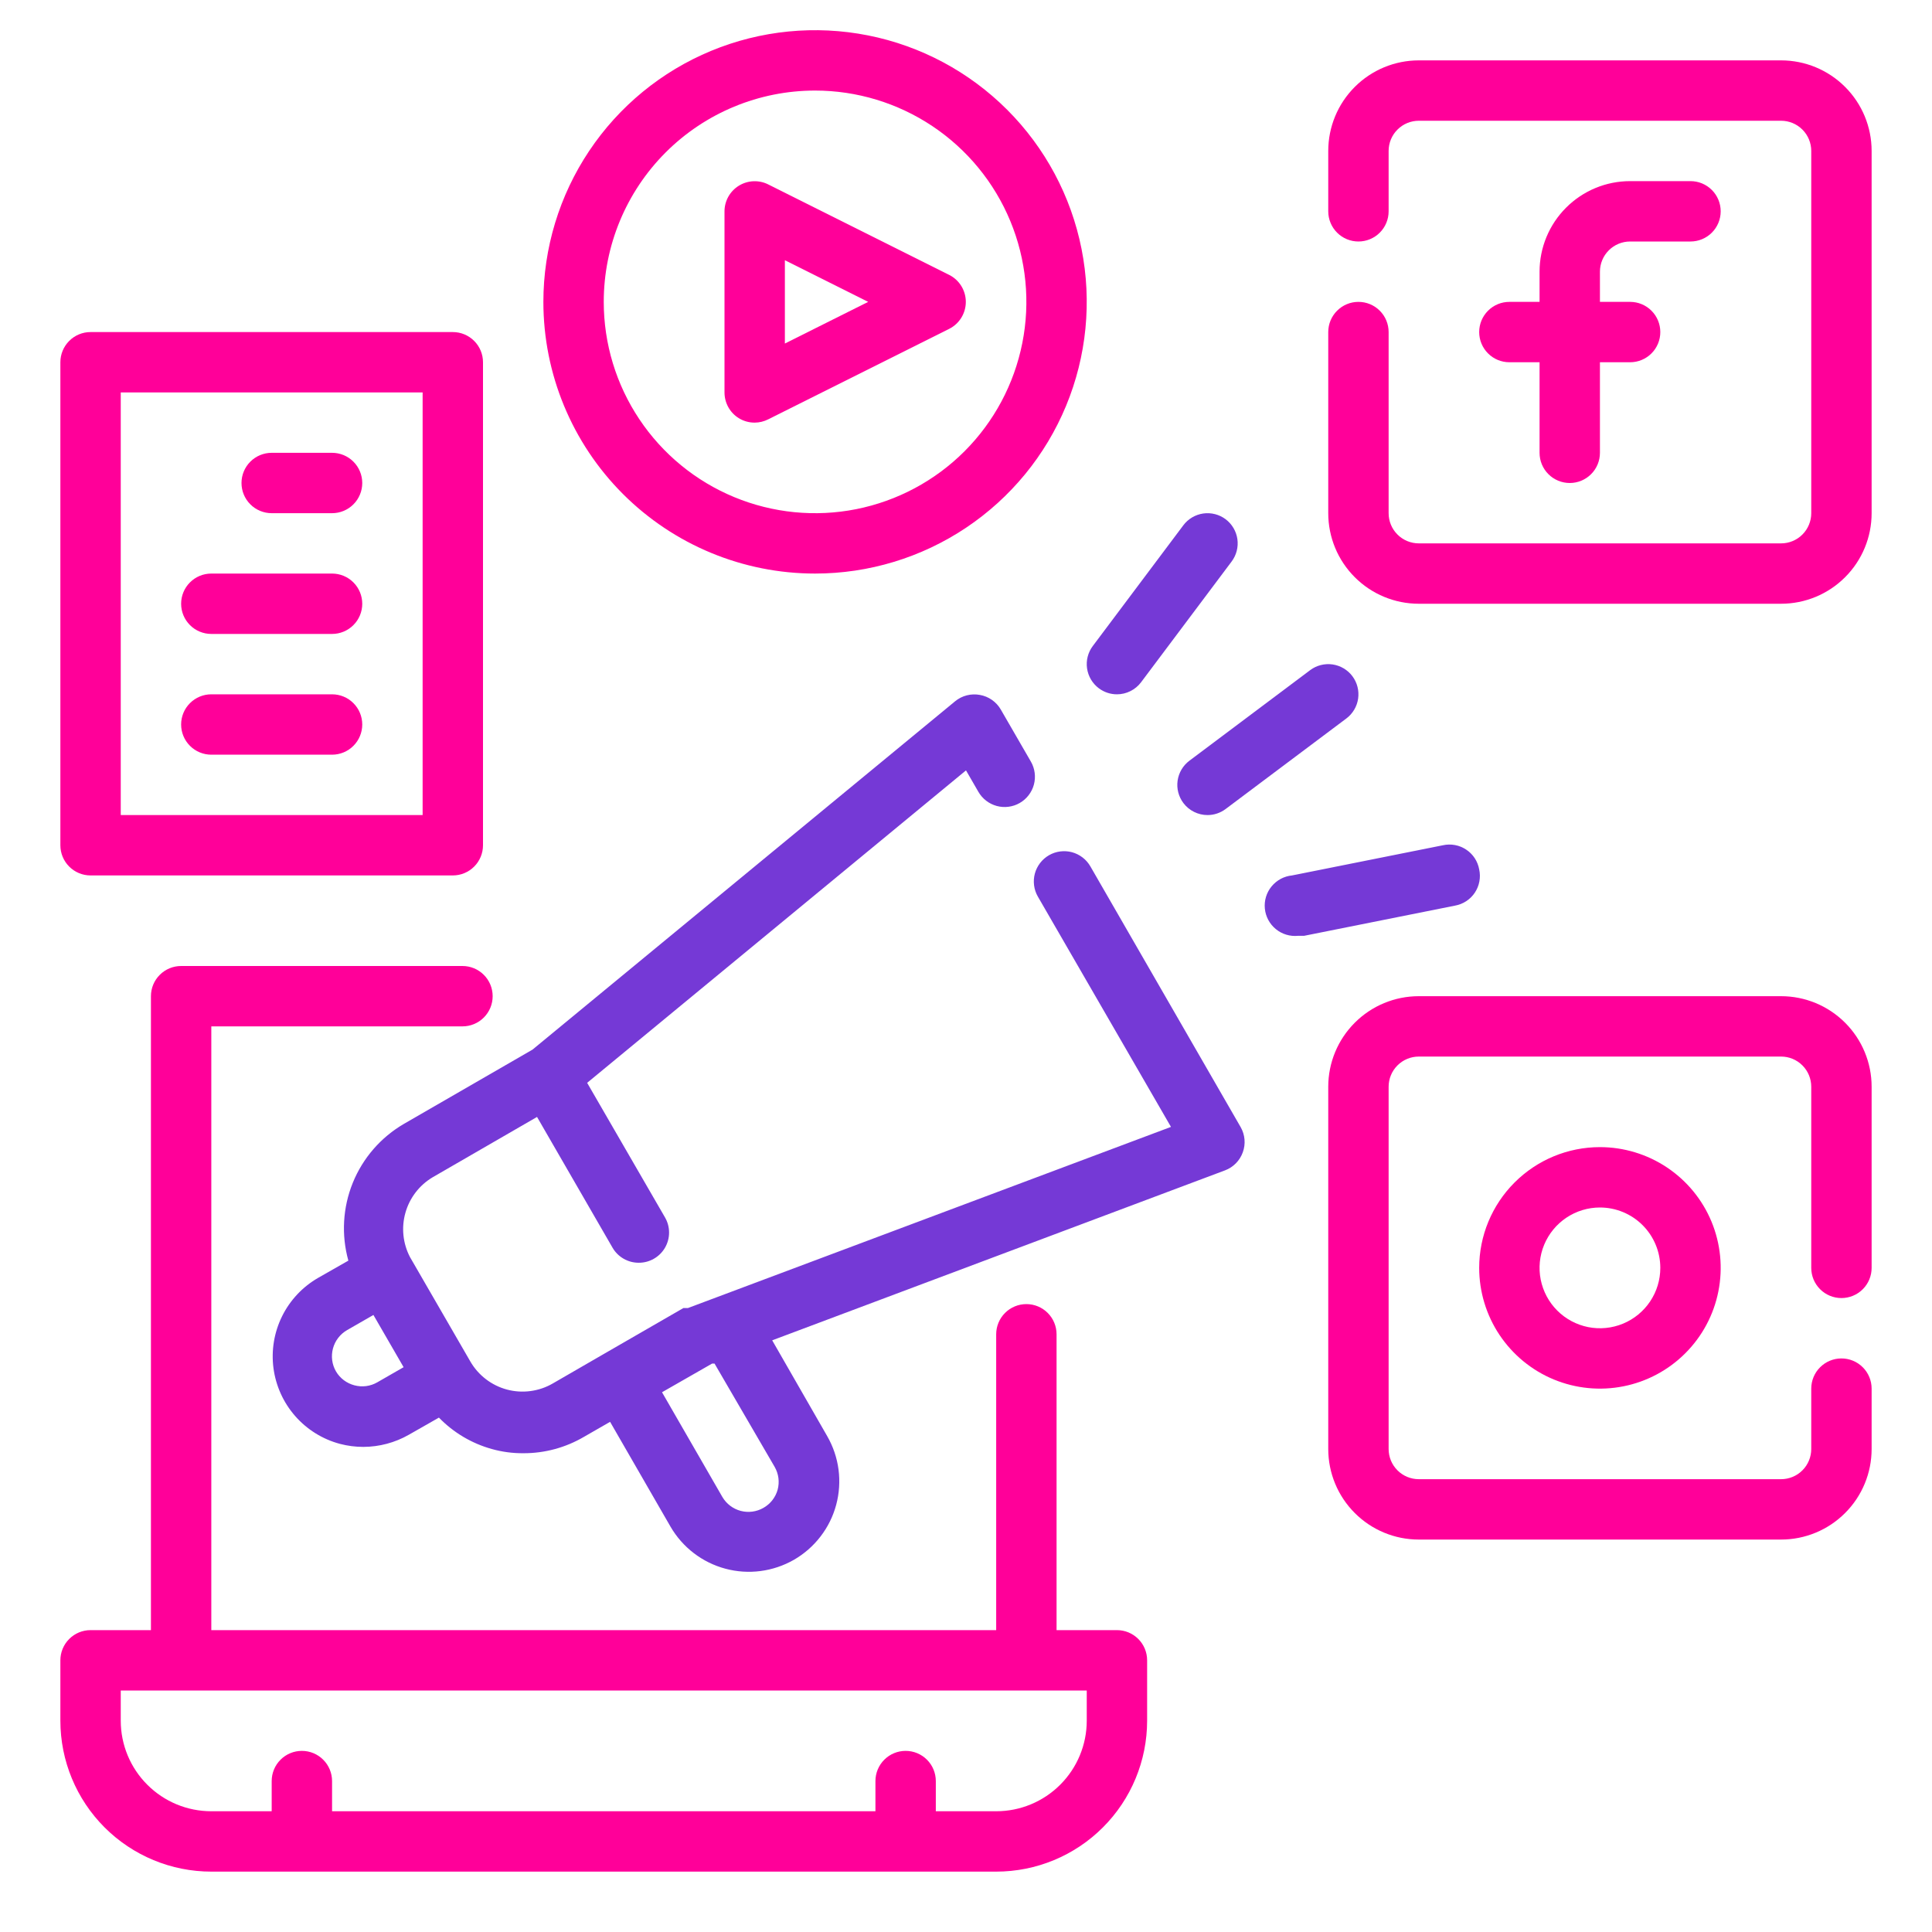 <?xml version="1.0" encoding="UTF-8"?> <svg xmlns="http://www.w3.org/2000/svg" width="64" height="64" viewBox="0 0 64 64" fill="none"> <path d="M37 54H35V44.2C35 43.935 34.895 43.68 34.707 43.493C34.52 43.305 34.265 43.2 34 43.2C33.735 43.2 33.48 43.305 33.293 43.493C33.105 43.68 33 43.935 33 44.2V54H7V34H15.32C15.585 34 15.84 33.895 16.027 33.707C16.215 33.52 16.32 33.265 16.32 33C16.32 32.735 16.215 32.48 16.027 32.293C15.84 32.105 15.585 32 15.32 32H6C5.735 32 5.48 32.105 5.293 32.293C5.105 32.48 5 32.735 5 33V54H3C2.735 54 2.48 54.105 2.293 54.293C2.105 54.48 2 54.735 2 55V57C2 58.326 2.527 59.598 3.464 60.535C4.402 61.473 5.674 62 7 62H33C34.326 62 35.598 61.473 36.535 60.535C37.473 59.598 38 58.326 38 57V55C38 54.735 37.895 54.48 37.707 54.293C37.52 54.105 37.265 54 37 54ZM36 57C36 57.796 35.684 58.559 35.121 59.121C34.559 59.684 33.796 60 33 60H31V59C31 58.735 30.895 58.48 30.707 58.293C30.52 58.105 30.265 58 30 58C29.735 58 29.48 58.105 29.293 58.293C29.105 58.48 29 58.735 29 59V60H11V59C11 58.735 10.895 58.48 10.707 58.293C10.52 58.105 10.265 58 10 58C9.735 58 9.48 58.105 9.293 58.293C9.105 58.48 9 58.735 9 59V60H7C6.204 60 5.441 59.684 4.879 59.121C4.316 58.559 4 57.796 4 57V56H36V57Z" fill="#FF0099"></path> <path d="M54 8H56C56.265 8 56.52 7.895 56.707 7.707C56.895 7.52 57 7.265 57 7C57 6.735 56.895 6.48 56.707 6.293C56.52 6.105 56.265 6 56 6H54C53.204 6 52.441 6.316 51.879 6.879C51.316 7.441 51 8.204 51 9V10H50C49.735 10 49.48 10.105 49.293 10.293C49.105 10.48 49 10.735 49 11C49 11.265 49.105 11.52 49.293 11.707C49.48 11.895 49.735 12 50 12H51V15C51 15.265 51.105 15.52 51.293 15.707C51.48 15.895 51.735 16 52 16C52.265 16 52.52 15.895 52.707 15.707C52.895 15.52 53 15.265 53 15V12H54C54.265 12 54.52 11.895 54.707 11.707C54.895 11.52 55 11.265 55 11C55 10.735 54.895 10.48 54.707 10.293C54.52 10.105 54.265 10 54 10H53V9C53 8.735 53.105 8.48 53.293 8.293C53.48 8.105 53.735 8 54 8Z" fill="#FF0099"></path> <path d="M59 2H47C46.204 2 45.441 2.316 44.879 2.879C44.316 3.441 44 4.204 44 5V7C44 7.265 44.105 7.52 44.293 7.707C44.48 7.895 44.735 8 45 8C45.265 8 45.52 7.895 45.707 7.707C45.895 7.52 46 7.265 46 7V5C46 4.735 46.105 4.48 46.293 4.293C46.48 4.105 46.735 4 47 4H59C59.265 4 59.52 4.105 59.707 4.293C59.895 4.48 60 4.735 60 5V17C60 17.265 59.895 17.52 59.707 17.707C59.52 17.895 59.265 18 59 18H47C46.735 18 46.48 17.895 46.293 17.707C46.105 17.52 46 17.265 46 17V11C46 10.735 45.895 10.48 45.707 10.293C45.52 10.105 45.265 10 45 10C44.735 10 44.48 10.105 44.293 10.293C44.105 10.48 44 10.735 44 11V17C44 17.796 44.316 18.559 44.879 19.121C45.441 19.684 46.204 20 47 20H59C59.796 20 60.559 19.684 61.121 19.121C61.684 18.559 62 17.796 62 17V5C62 4.204 61.684 3.441 61.121 2.879C60.559 2.316 59.796 2 59 2Z" fill="#FF0099"></path> <path d="M49 42C49 42.791 49.235 43.565 49.674 44.222C50.114 44.88 50.738 45.393 51.469 45.696C52.2 45.998 53.004 46.078 53.78 45.923C54.556 45.769 55.269 45.388 55.828 44.828C56.388 44.269 56.769 43.556 56.923 42.78C57.078 42.004 56.998 41.2 56.696 40.469C56.393 39.738 55.88 39.114 55.222 38.674C54.565 38.235 53.791 38 53 38C51.939 38 50.922 38.421 50.172 39.172C49.421 39.922 49 40.939 49 42ZM55 42C55 42.396 54.883 42.782 54.663 43.111C54.443 43.44 54.131 43.696 53.765 43.848C53.4 43.999 52.998 44.039 52.61 43.962C52.222 43.884 51.865 43.694 51.586 43.414C51.306 43.135 51.116 42.778 51.038 42.39C50.961 42.002 51.001 41.6 51.152 41.235C51.304 40.869 51.56 40.557 51.889 40.337C52.218 40.117 52.604 40 53 40C53.53 40 54.039 40.211 54.414 40.586C54.789 40.961 55 41.47 55 42Z" fill="#FF0099"></path> <path d="M59 33H47C46.204 33 45.441 33.316 44.879 33.879C44.316 34.441 44 35.204 44 36V48C44 48.796 44.316 49.559 44.879 50.121C45.441 50.684 46.204 51 47 51H59C59.796 51 60.559 50.684 61.121 50.121C61.684 49.559 62 48.796 62 48V46C62 45.735 61.895 45.48 61.707 45.293C61.52 45.105 61.265 45 61 45C60.735 45 60.48 45.105 60.293 45.293C60.105 45.48 60 45.735 60 46V48C60 48.265 59.895 48.52 59.707 48.707C59.52 48.895 59.265 49 59 49H47C46.735 49 46.48 48.895 46.293 48.707C46.105 48.52 46 48.265 46 48V36C46 35.735 46.105 35.48 46.293 35.293C46.48 35.105 46.735 35 47 35H59C59.265 35 59.52 35.105 59.707 35.293C59.895 35.48 60 35.735 60 36V42C60 42.265 60.105 42.52 60.293 42.707C60.48 42.895 60.735 43 61 43C61.265 43 61.52 42.895 61.707 42.707C61.895 42.52 62 42.265 62 42V36C62 35.204 61.684 34.441 61.121 33.879C60.559 33.316 59.796 33 59 33Z" fill="#FF0099"></path> <path d="M24.47 13.85C24.629 13.949 24.813 14.001 25 14C25.157 13.999 25.311 13.961 25.45 13.89L31.45 10.89C31.614 10.806 31.751 10.679 31.847 10.522C31.943 10.365 31.994 10.184 31.994 10C31.994 9.816 31.943 9.636 31.847 9.478C31.751 9.321 31.614 9.194 31.45 9.11L25.45 6.11C25.298 6.033 25.128 5.997 24.958 6.004C24.788 6.011 24.622 6.062 24.477 6.151C24.332 6.24 24.212 6.365 24.128 6.513C24.045 6.662 24 6.83 24 7V13C24 13.17 24.043 13.337 24.125 13.486C24.207 13.635 24.326 13.76 24.47 13.85ZM26 8.62L28.76 10L26 11.38V8.62Z" fill="#FF0099"></path> <path d="M27 19C28.78 19 30.52 18.472 32 17.483C33.48 16.494 34.634 15.089 35.315 13.444C35.996 11.8 36.174 9.99 35.827 8.244C35.48 6.498 34.623 4.895 33.364 3.636C32.105 2.377 30.502 1.52 28.756 1.173C27.01 0.826 25.2 1.004 23.556 1.685C21.911 2.366 20.506 3.52 19.517 5C18.528 6.48 18 8.22 18 10C18 12.387 18.948 14.676 20.636 16.364C22.324 18.052 24.613 19 27 19ZM27 3C28.384 3 29.738 3.411 30.889 4.18C32.04 4.949 32.937 6.042 33.467 7.321C33.997 8.6 34.136 10.008 33.865 11.366C33.595 12.723 32.929 13.971 31.95 14.95C30.971 15.929 29.724 16.595 28.366 16.866C27.008 17.136 25.6 16.997 24.321 16.467C23.042 15.937 21.949 15.04 21.18 13.889C20.41 12.738 20 11.384 20 10C20 8.143 20.738 6.363 22.05 5.05C23.363 3.737 25.143 3 27 3Z" fill="#FF0099"></path> <path d="M37 23C37.155 23 37.308 22.964 37.447 22.894C37.586 22.825 37.707 22.724 37.8 22.6L40.8 18.6C40.959 18.388 41.027 18.121 40.99 17.859C40.952 17.596 40.812 17.359 40.6 17.2C40.388 17.041 40.121 16.973 39.859 17.01C39.596 17.048 39.359 17.188 39.2 17.4L36.2 21.4C36.041 21.612 35.972 21.879 36.01 22.141C36.048 22.404 36.188 22.641 36.4 22.8C36.573 22.93 36.784 23 37 23Z" fill="#7539D6"></path> <path d="M39.2 26.6C39.293 26.724 39.414 26.825 39.553 26.894C39.692 26.964 39.845 27 40 27C40.216 27 40.427 26.93 40.6 26.8L44.6 23.8C44.812 23.641 44.952 23.404 44.99 23.141C45.027 22.879 44.959 22.612 44.8 22.4C44.641 22.188 44.404 22.048 44.141 22.01C43.879 21.973 43.612 22.041 43.4 22.2L39.4 25.2C39.188 25.359 39.048 25.596 39.01 25.859C38.972 26.121 39.041 26.388 39.2 26.6Z" fill="#7539D6"></path> <path d="M49 28.8C48.976 28.668 48.926 28.541 48.852 28.428C48.778 28.316 48.682 28.219 48.57 28.145C48.458 28.07 48.332 28.018 48.2 27.994C48.068 27.969 47.931 27.971 47.8 28L42.8 29C42.669 29.013 42.541 29.052 42.425 29.114C42.309 29.177 42.206 29.262 42.122 29.364C41.953 29.57 41.873 29.835 41.9 30.1C41.926 30.365 42.057 30.609 42.264 30.778C42.47 30.947 42.735 31.027 43 31H43.2L48.2 30C48.333 29.976 48.459 29.926 48.572 29.852C48.684 29.778 48.781 29.683 48.856 29.57C48.93 29.458 48.982 29.332 49.006 29.2C49.031 29.068 49.029 28.932 49 28.8Z" fill="#7539D6"></path> <path d="M3 29H15C15.265 29 15.52 28.895 15.707 28.707C15.895 28.52 16 28.265 16 28V12C16 11.735 15.895 11.48 15.707 11.293C15.52 11.105 15.265 11 15 11H3C2.735 11 2.48 11.105 2.293 11.293C2.105 11.48 2 11.735 2 12V28C2 28.265 2.105 28.52 2.293 28.707C2.48 28.895 2.735 29 3 29ZM4 13H14V27H4V13Z" fill="#FF0099"></path> <path d="M11 15H9C8.735 15 8.48 15.105 8.293 15.293C8.105 15.48 8 15.735 8 16C8 16.265 8.105 16.52 8.293 16.707C8.48 16.895 8.735 17 9 17H11C11.265 17 11.52 16.895 11.707 16.707C11.895 16.52 12 16.265 12 16C12 15.735 11.895 15.48 11.707 15.293C11.52 15.105 11.265 15 11 15Z" fill="#FF0099"></path> <path d="M11 19H7C6.735 19 6.48 19.105 6.293 19.293C6.105 19.48 6 19.735 6 20C6 20.265 6.105 20.52 6.293 20.707C6.48 20.895 6.735 21 7 21H11C11.265 21 11.52 20.895 11.707 20.707C11.895 20.52 12 20.265 12 20C12 19.735 11.895 19.48 11.707 19.293C11.52 19.105 11.265 19 11 19Z" fill="#FF0099"></path> <path d="M11 23H7C6.735 23 6.48 23.105 6.293 23.293C6.105 23.48 6 23.735 6 24C6 24.265 6.105 24.52 6.293 24.707C6.48 24.895 6.735 25 7 25H11C11.265 25 11.52 24.895 11.707 24.707C11.895 24.52 12 24.265 12 24C12 23.735 11.895 23.48 11.707 23.293C11.52 23.105 11.265 23 11 23Z" fill="#FF0099"></path> <path d="M36.12 28.7C36.054 28.586 35.967 28.485 35.862 28.405C35.758 28.325 35.639 28.266 35.512 28.231C35.385 28.197 35.252 28.188 35.121 28.205C34.99 28.222 34.864 28.264 34.75 28.33C34.636 28.396 34.536 28.483 34.455 28.588C34.375 28.692 34.316 28.811 34.281 28.938C34.247 29.066 34.238 29.198 34.255 29.329C34.272 29.46 34.314 29.586 34.38 29.7L38.79 37.33L22.79 43.33C22.79 43.33 22.79 43.33 22.72 43.33H22.64L20.04 44.83L18.31 45.83C18.082 45.962 17.831 46.047 17.57 46.081C17.309 46.116 17.044 46.098 16.79 46.03C16.28 45.892 15.845 45.558 15.58 45.1L13.58 41.64C13.345 41.187 13.291 40.662 13.431 40.171C13.57 39.68 13.892 39.261 14.33 39L17.79 37L20.29 41.33C20.378 41.483 20.505 41.609 20.658 41.697C20.811 41.785 20.984 41.831 21.16 41.83C21.336 41.831 21.509 41.785 21.662 41.697C21.814 41.61 21.941 41.484 22.029 41.332C22.117 41.18 22.164 41.007 22.164 40.831C22.164 40.655 22.118 40.482 22.03 40.33L19.45 35.87L32 25.52L32.41 26.23C32.476 26.344 32.563 26.444 32.668 26.525C32.772 26.605 32.891 26.664 33.019 26.699C33.146 26.733 33.278 26.742 33.409 26.725C33.54 26.708 33.666 26.666 33.78 26.6C33.894 26.534 33.995 26.447 34.075 26.342C34.155 26.238 34.215 26.119 34.249 25.992C34.283 25.864 34.292 25.732 34.275 25.601C34.258 25.47 34.216 25.344 34.15 25.23L33.15 23.5C33.077 23.375 32.977 23.267 32.858 23.184C32.739 23.101 32.603 23.045 32.46 23.02C32.316 22.993 32.169 22.998 32.027 23.034C31.885 23.07 31.753 23.137 31.64 23.23L17.64 34.77L13.38 37.23C12.616 37.675 12.02 38.361 11.687 39.181C11.354 40.001 11.303 40.908 11.54 41.76L10.54 42.33C10.025 42.626 9.609 43.068 9.345 43.601C9.082 44.133 8.982 44.732 9.059 45.321C9.137 45.91 9.387 46.463 9.779 46.91C10.171 47.356 10.686 47.677 11.26 47.83C11.515 47.897 11.777 47.931 12.04 47.93C12.566 47.928 13.083 47.79 13.54 47.53L14.54 46.96C15.021 47.456 15.625 47.815 16.29 48C16.632 48.096 16.985 48.143 17.34 48.14C18.043 48.142 18.733 47.955 19.34 47.6L20.21 47.1L22.21 50.57C22.608 51.257 23.261 51.759 24.028 51.965C24.794 52.171 25.611 52.065 26.3 51.67C26.642 51.473 26.941 51.211 27.181 50.898C27.422 50.586 27.598 50.229 27.7 49.848C27.802 49.467 27.828 49.07 27.777 48.679C27.725 48.288 27.597 47.911 27.4 47.57L25.58 44.4L40.58 38.77C40.716 38.719 40.839 38.639 40.941 38.535C41.043 38.431 41.121 38.307 41.17 38.17C41.219 38.035 41.238 37.891 41.226 37.747C41.214 37.604 41.171 37.465 41.1 37.34L36.12 28.7ZM12.5 45.79C12.386 45.856 12.261 45.898 12.13 45.916C12 45.933 11.867 45.924 11.74 45.89C11.484 45.823 11.264 45.658 11.13 45.43C11.064 45.316 11.021 45.19 11.004 45.06C10.987 44.929 10.996 44.797 11.03 44.67C11.064 44.542 11.123 44.423 11.204 44.318C11.285 44.213 11.385 44.126 11.5 44.06L12.37 43.56L13.37 45.29L12.5 45.79ZM25.66 48.59C25.726 48.704 25.769 48.83 25.786 48.96C25.803 49.09 25.794 49.223 25.76 49.35C25.689 49.604 25.52 49.82 25.29 49.95C25.062 50.081 24.791 50.117 24.536 50.05C24.281 49.982 24.064 49.817 23.93 49.59L21.93 46.12L23.59 45.17H23.67L25.66 48.59Z" fill="#7539D6"></path> </svg> 